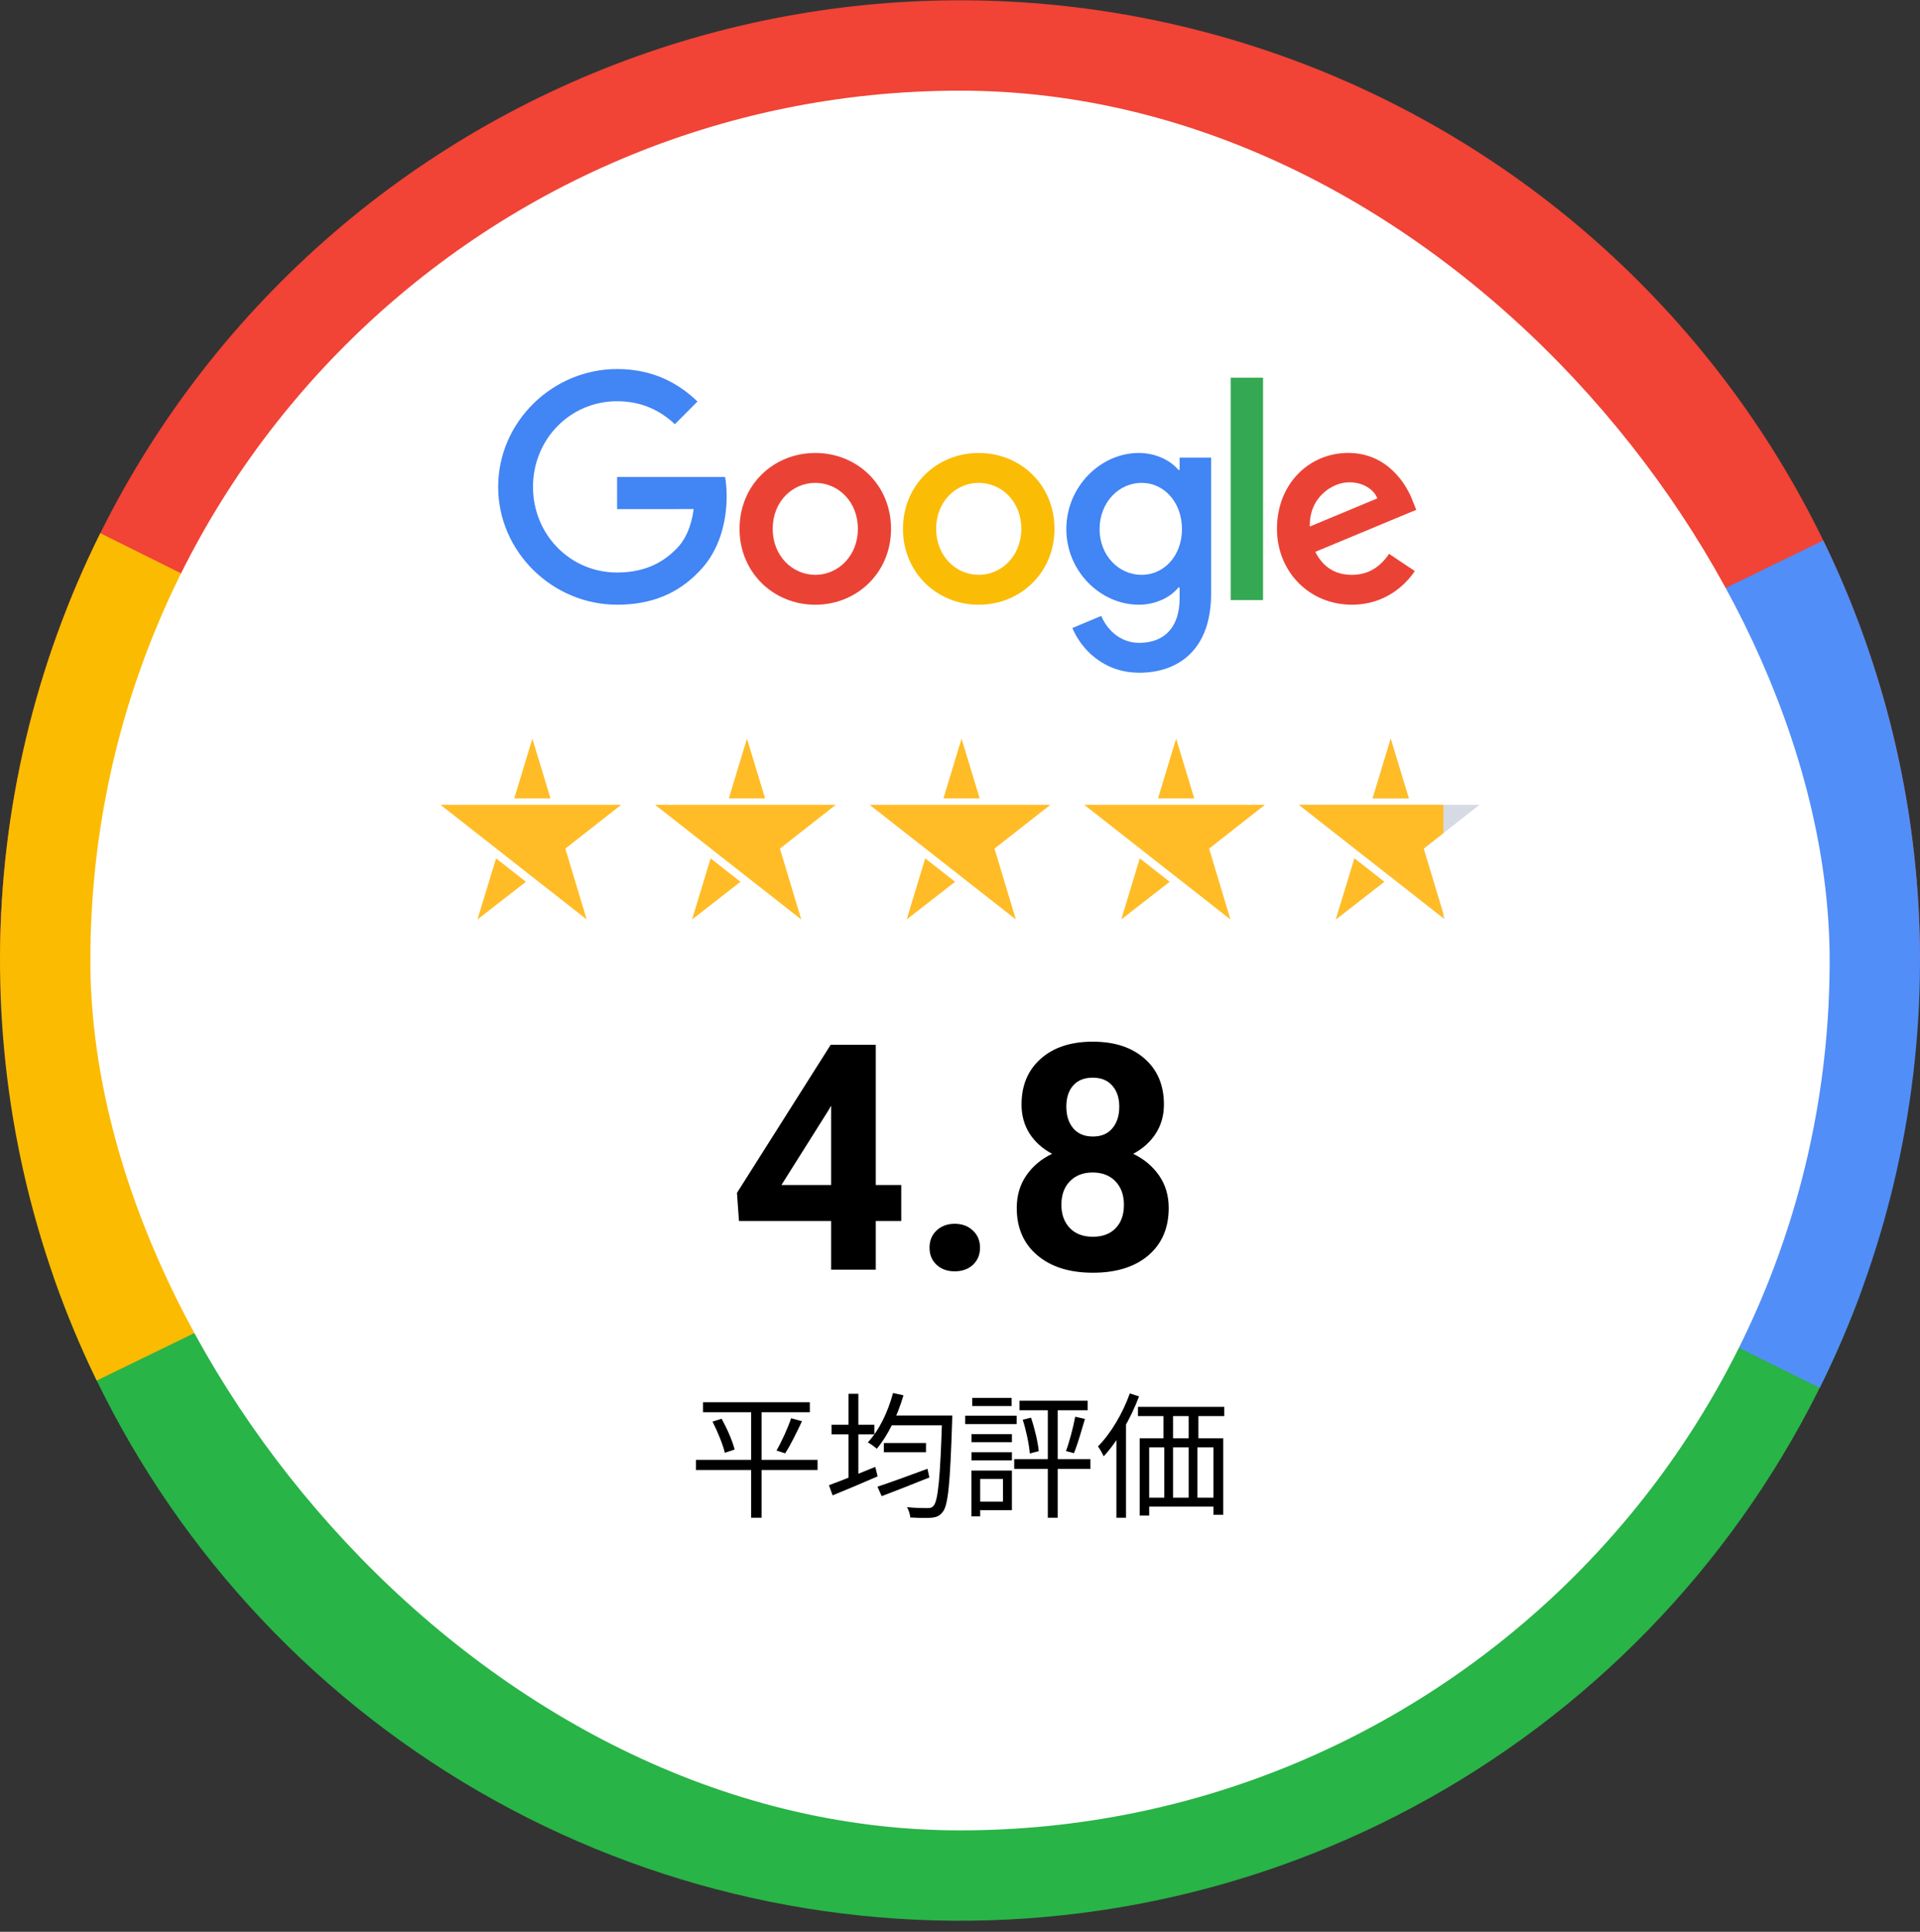 <svg width="170" height="171" viewBox="0 0 170 171" fill="none" xmlns="http://www.w3.org/2000/svg">
<rect x="0" y="0" width="170" height="171" fill="#333333" stroke="none"/>
<path d="M164.84 114.188C158.825 130.656 147.865 144.861 133.462 154.856C119.058 164.852 101.917 170.149 84.385 170.022C66.854 169.896 49.79 164.351 35.533 154.148C21.276 143.945 10.522 129.583 4.746 113.03L85 85.025L164.84 114.188Z" fill="#28B446"/>
<path d="M0 85.025C0 62.481 8.955 40.861 24.896 24.921C40.837 8.98 62.457 0.025 85 0.025C107.544 0.025 129.164 8.98 145.104 24.921C161.045 40.861 170 62.481 170 85.025L85 85.025L0 85.025Z" fill="#F14336"/>
<path d="M8.564 122.208C2.876 110.513 -0.054 97.67 0.001 84.665C0.056 71.661 3.094 58.843 8.881 47.197L85 85.025L8.564 122.208Z" fill="#FBBB00"/>
<path d="M161.436 47.842C167.125 59.536 170.054 72.38 169.999 85.384C169.944 98.389 166.906 111.207 161.119 122.853L85 85.025L161.436 47.842Z" fill="#518EF8"/>
<rect x="8" y="8.025" width="154" height="154" rx="77" fill="white"/>
<g clip-path="url(#clip0_135_82)">
<path d="M78.895 46.814C78.895 50.682 75.883 53.532 72.188 53.532C68.492 53.532 65.48 50.682 65.48 46.814C65.48 42.919 68.492 40.096 72.188 40.096C75.883 40.096 78.895 42.919 78.895 46.814ZM75.959 46.814C75.959 44.397 74.213 42.743 72.188 42.743C70.162 42.743 68.416 44.397 68.416 46.814C68.416 49.207 70.162 50.885 72.188 50.885C74.213 50.885 75.959 49.204 75.959 46.814Z" fill="#EA4335"/>
<path d="M93.366 46.814C93.366 50.682 90.354 53.532 86.658 53.532C82.962 53.532 79.95 50.682 79.95 46.814C79.95 42.922 82.962 40.096 86.658 40.096C90.354 40.096 93.366 42.919 93.366 46.814ZM90.43 46.814C90.43 44.397 88.684 42.743 86.658 42.743C84.632 42.743 82.887 44.397 82.887 46.814C82.887 49.207 84.632 50.885 86.658 50.885C88.684 50.885 90.43 49.204 90.43 46.814Z" fill="#FBBC05"/>
<path d="M107.233 40.502V52.563C107.233 57.524 104.321 59.55 100.878 59.55C97.638 59.55 95.687 57.372 94.951 55.591L97.508 54.522C97.963 55.615 99.079 56.906 100.875 56.906C103.079 56.906 104.445 55.54 104.445 52.968V52.002H104.342C103.685 52.817 102.419 53.529 100.821 53.529C97.478 53.529 94.415 50.603 94.415 46.838C94.415 43.046 97.478 40.096 100.821 40.096C102.416 40.096 103.682 40.808 104.342 41.599H104.445V40.505H107.233V40.502ZM104.653 46.838C104.653 44.473 103.082 42.743 101.083 42.743C99.058 42.743 97.36 44.473 97.36 46.838C97.36 49.179 99.058 50.885 101.083 50.885C103.082 50.885 104.653 49.179 104.653 46.838Z" fill="#4285F4"/>
<path d="M111.831 33.433V53.12H108.967V33.433H111.831Z" fill="#34A853"/>
<path d="M122.991 49.025L125.27 50.551C124.535 51.645 122.762 53.529 119.699 53.529C115.901 53.529 113.064 50.579 113.064 46.811C113.064 42.816 115.925 40.093 119.371 40.093C122.841 40.093 124.538 42.868 125.093 44.367L125.397 45.13L116.458 48.849C117.143 50.197 118.207 50.885 119.699 50.885C121.195 50.885 122.232 50.146 122.991 49.025ZM115.976 46.608L121.951 44.115C121.623 43.277 120.634 42.692 119.47 42.692C117.978 42.692 115.901 44.016 115.976 46.608Z" fill="#EA4335"/>
<path d="M54.639 45.066V42.217H64.198C64.292 42.713 64.34 43.301 64.34 43.937C64.34 46.075 63.758 48.719 61.883 50.603C60.059 52.511 57.729 53.529 54.642 53.529C48.92 53.529 44.108 48.846 44.108 43.098C44.108 37.349 48.92 32.667 54.642 32.667C57.807 32.667 60.062 33.915 61.757 35.541L59.755 37.552C58.54 36.407 56.894 35.517 54.639 35.517C50.461 35.517 47.193 38.9 47.193 43.098C47.193 47.296 50.461 50.679 54.639 50.679C57.349 50.679 58.893 49.585 59.882 48.592C60.683 47.786 61.211 46.635 61.419 45.063L54.639 45.066Z" fill="#4285F4"/>
</g>
<g clip-path="url(#clip1_135_82)">
<path d="M48.886 71.242H39L43.944 75.118L47 77.513L51.944 81.389L50.056 75.118L55 71.242H48.886Z" fill="#FFBC26"/>
<path fill-rule="evenodd" clip-rule="evenodd" d="M45.532 70.675L47.137 65.389L48.743 70.675H45.532ZM43.92 75.983L46.566 78.056L42.278 81.389L43.92 75.983Z" fill="#FFBC26"/>
</g>
<g clip-path="url(#clip2_135_82)">
<path d="M67.885 71.242H58L62.944 75.118L66 77.513L70.944 81.389L69.056 75.118L74 71.242H67.885Z" fill="#FFBC26"/>
<path fill-rule="evenodd" clip-rule="evenodd" d="M64.532 70.675L66.137 65.389L67.743 70.675H64.532ZM62.92 75.983L65.566 78.056L61.278 81.389L62.92 75.983Z" fill="#FFBC26"/>
</g>
<g clip-path="url(#clip3_135_82)">
<path d="M86.885 71.242H77L81.944 75.118L85 77.513L89.944 81.389L88.056 75.118L93 71.242H86.885Z" fill="#FFBC26"/>
<path fill-rule="evenodd" clip-rule="evenodd" d="M83.532 70.675L85.137 65.389L86.743 70.675H83.532ZM81.92 75.983L84.566 78.056L80.278 81.389L81.92 75.983Z" fill="#FFBC26"/>
</g>
<g clip-path="url(#clip4_135_82)">
<path d="M105.886 71.242H96L100.944 75.118L104 77.513L108.944 81.389L107.056 75.118L112 71.242H105.886Z" fill="#FFBC26"/>
<path fill-rule="evenodd" clip-rule="evenodd" d="M102.532 70.675L104.137 65.389L105.743 70.675H102.532ZM100.92 75.983L103.566 78.056L99.278 81.389L100.92 75.983Z" fill="#FFBC26"/>
</g>
<g clip-path="url(#clip5_135_82)">
<path d="M124.886 71.242H115L119.944 75.118L123 77.513L127.944 81.389L126.056 75.118L131 71.242H124.886Z" fill="#D6DAE4"/>
<path fill-rule="evenodd" clip-rule="evenodd" d="M121.532 70.675L123.137 65.389L124.743 70.675H121.532ZM119.92 75.983L122.566 78.056L118.278 81.389L119.92 75.983Z" fill="#D6DAE4"/>
<g clip-path="url(#clip6_135_82)">
<path fill-rule="evenodd" clip-rule="evenodd" d="M121.532 70.675L123.137 65.389L124.743 70.675H121.532ZM119.92 75.983L122.566 78.056L118.278 81.389L119.92 75.983ZM124.886 71.242H115L119.944 75.118L123 77.513L127.8 81.276V80.91L126.056 75.118L127.8 73.751V71.242H124.886Z" fill="#FFBC26"/>
</g>
</g>
<path d="M77.543 104.897H79.799V108.082H77.543V112.389H73.592V108.082H65.43L65.252 105.594L73.551 92.483H77.543V104.897ZM69.189 104.897H73.592V97.869L73.332 98.32L69.189 104.897ZM82.301 110.447C82.301 109.818 82.51 109.308 82.93 108.916C83.358 108.524 83.891 108.328 84.529 108.328C85.176 108.328 85.71 108.524 86.129 108.916C86.557 109.308 86.772 109.818 86.772 110.447C86.772 111.067 86.562 111.573 86.143 111.965C85.723 112.348 85.186 112.539 84.529 112.539C83.882 112.539 83.349 112.348 82.93 111.965C82.51 111.573 82.301 111.067 82.301 110.447ZM103.055 97.774C103.055 98.74 102.813 99.597 102.33 100.344C101.847 101.091 101.182 101.688 100.334 102.135C101.3 102.6 102.066 103.242 102.631 104.063C103.196 104.874 103.479 105.831 103.479 106.934C103.479 108.702 102.877 110.101 101.674 111.131C100.471 112.152 98.835 112.662 96.766 112.662C94.697 112.662 93.056 112.147 91.844 111.117C90.632 110.087 90.025 108.693 90.025 106.934C90.025 105.831 90.308 104.869 90.873 104.049C91.438 103.229 92.199 102.591 93.156 102.135C92.309 101.688 91.643 101.091 91.16 100.344C90.686 99.597 90.449 98.74 90.449 97.774C90.449 96.078 91.014 94.729 92.144 93.727C93.275 92.715 94.811 92.209 96.752 92.209C98.684 92.209 100.215 92.71 101.346 93.713C102.485 94.707 103.055 96.06 103.055 97.774ZM99.514 106.647C99.514 105.781 99.263 105.088 98.762 104.568C98.26 104.049 97.586 103.789 96.738 103.789C95.9 103.789 95.23 104.049 94.728 104.568C94.227 105.079 93.977 105.772 93.977 106.647C93.977 107.494 94.223 108.178 94.715 108.697C95.207 109.217 95.891 109.477 96.766 109.477C97.622 109.477 98.292 109.226 98.775 108.725C99.268 108.223 99.514 107.531 99.514 106.647ZM99.103 97.965C99.103 97.19 98.898 96.57 98.488 96.106C98.078 95.632 97.499 95.395 96.752 95.395C96.014 95.395 95.439 95.623 95.029 96.078C94.619 96.534 94.414 97.163 94.414 97.965C94.414 98.758 94.619 99.396 95.029 99.879C95.439 100.362 96.018 100.604 96.766 100.604C97.513 100.604 98.087 100.362 98.488 99.879C98.898 99.396 99.103 98.758 99.103 97.965Z" fill="black"/>
<path d="M62.248 124.125V125.013H71.704V124.125H62.248ZM61.624 129.225V130.125H72.388V129.225H61.624ZM63.088 125.841C63.544 126.729 64.012 127.893 64.18 128.601L65.044 128.313C64.876 127.605 64.384 126.465 63.892 125.589L63.088 125.841ZM70.048 125.541C69.76 126.405 69.196 127.641 68.752 128.397L69.52 128.649C69.988 127.929 70.552 126.777 71.008 125.805L70.048 125.541ZM66.508 124.473V134.349H67.432V124.473H66.508ZM78.256 127.737V128.553H81.988V127.737H78.256ZM77.692 131.601L78.064 132.441C79.24 131.997 80.824 131.373 82.288 130.785L82.12 130.017C80.5 130.617 78.784 131.241 77.692 131.601ZM78.748 125.301V126.165H83.692V125.301H78.748ZM83.416 125.301V125.517C83.248 130.881 83.056 132.873 82.648 133.305C82.516 133.461 82.372 133.497 82.132 133.497C81.844 133.497 81.112 133.497 80.308 133.413C80.464 133.677 80.584 134.073 80.596 134.325C81.328 134.373 82.072 134.385 82.48 134.349C82.924 134.301 83.2 134.193 83.464 133.845C83.956 133.257 84.124 131.325 84.304 125.781C84.304 125.661 84.316 125.301 84.316 125.301H83.416ZM79.072 123.309C78.616 125.001 77.836 126.621 76.84 127.677C77.068 127.797 77.464 128.085 77.632 128.241C78.604 127.101 79.456 125.349 79.996 123.513L79.072 123.309ZM73.624 126.117V126.969H77.416V126.117H73.624ZM75.124 123.381V131.241H76V123.381H75.124ZM73.396 131.469L73.72 132.369C74.848 131.913 76.324 131.289 77.704 130.689L77.5 129.849C76 130.461 74.428 131.097 73.396 131.469ZM95.2 125.409C95.032 126.321 94.684 127.641 94.384 128.445L95.092 128.637C95.404 127.869 95.764 126.621 96.064 125.601L95.2 125.409ZM90.556 125.673C90.856 126.621 91.12 127.845 91.18 128.661L91.972 128.457C91.9 127.665 91.612 126.441 91.288 125.493L90.556 125.673ZM90.268 123.993V124.833H96.304V123.993H90.268ZM89.8 129.165V130.029H96.544V129.165H89.8ZM92.776 124.281V134.349H93.652V124.281H92.776ZM86.02 126.945V127.665H89.596V126.945H86.02ZM86.08 123.741V124.461H89.572V123.741H86.08ZM86.02 128.553V129.273H89.596V128.553H86.02ZM85.456 125.313V126.057H90.016V125.313H85.456ZM86.452 130.173V130.917H88.804V132.921H86.452V133.677H89.596V130.173H86.452ZM86.008 130.173V134.229H86.788V130.173H86.008ZM100.756 124.533V125.349H108.4V124.533H100.756ZM100.912 127.317V134.157H101.752V128.121H107.44V134.085H108.304V127.317H100.912ZM103.012 124.653V127.893H103.864V124.653H103.012ZM105.244 124.653V127.893H106.108V124.653H105.244ZM101.296 132.573V133.365H108.052V132.573H101.296ZM103.084 127.869V133.173H103.864V127.869H103.084ZM105.244 127.869V133.173H106.024V127.869H105.244ZM100.036 123.345C99.4 125.133 98.344 126.897 97.216 128.037C97.384 128.253 97.636 128.709 97.72 128.913C98.956 127.581 100.108 125.589 100.852 123.609L100.036 123.345ZM98.848 126.465V134.349H99.7V125.637L99.688 125.625L98.848 126.465Z" fill="black"/>
<defs>
<clipPath id="clip0_135_82">
<rect width="82" height="27.864" fill="white" transform="translate(44 32.525)"/>
</clipPath>
<clipPath id="clip1_135_82">
<rect width="16" height="16" fill="white" transform="translate(39 65.389)"/>
</clipPath>
<clipPath id="clip2_135_82">
<rect width="16" height="16" fill="white" transform="translate(58 65.389)"/>
</clipPath>
<clipPath id="clip3_135_82">
<rect width="16" height="16" fill="white" transform="translate(77 65.389)"/>
</clipPath>
<clipPath id="clip4_135_82">
<rect width="16" height="16" fill="white" transform="translate(96 65.389)"/>
</clipPath>
<clipPath id="clip5_135_82">
<rect width="16" height="16" fill="white" transform="translate(115 65.389)"/>
</clipPath>
<clipPath id="clip6_135_82">
<rect width="16" height="16" fill="white" transform="translate(115 65.389)"/>
</clipPath>
</defs>
</svg>
